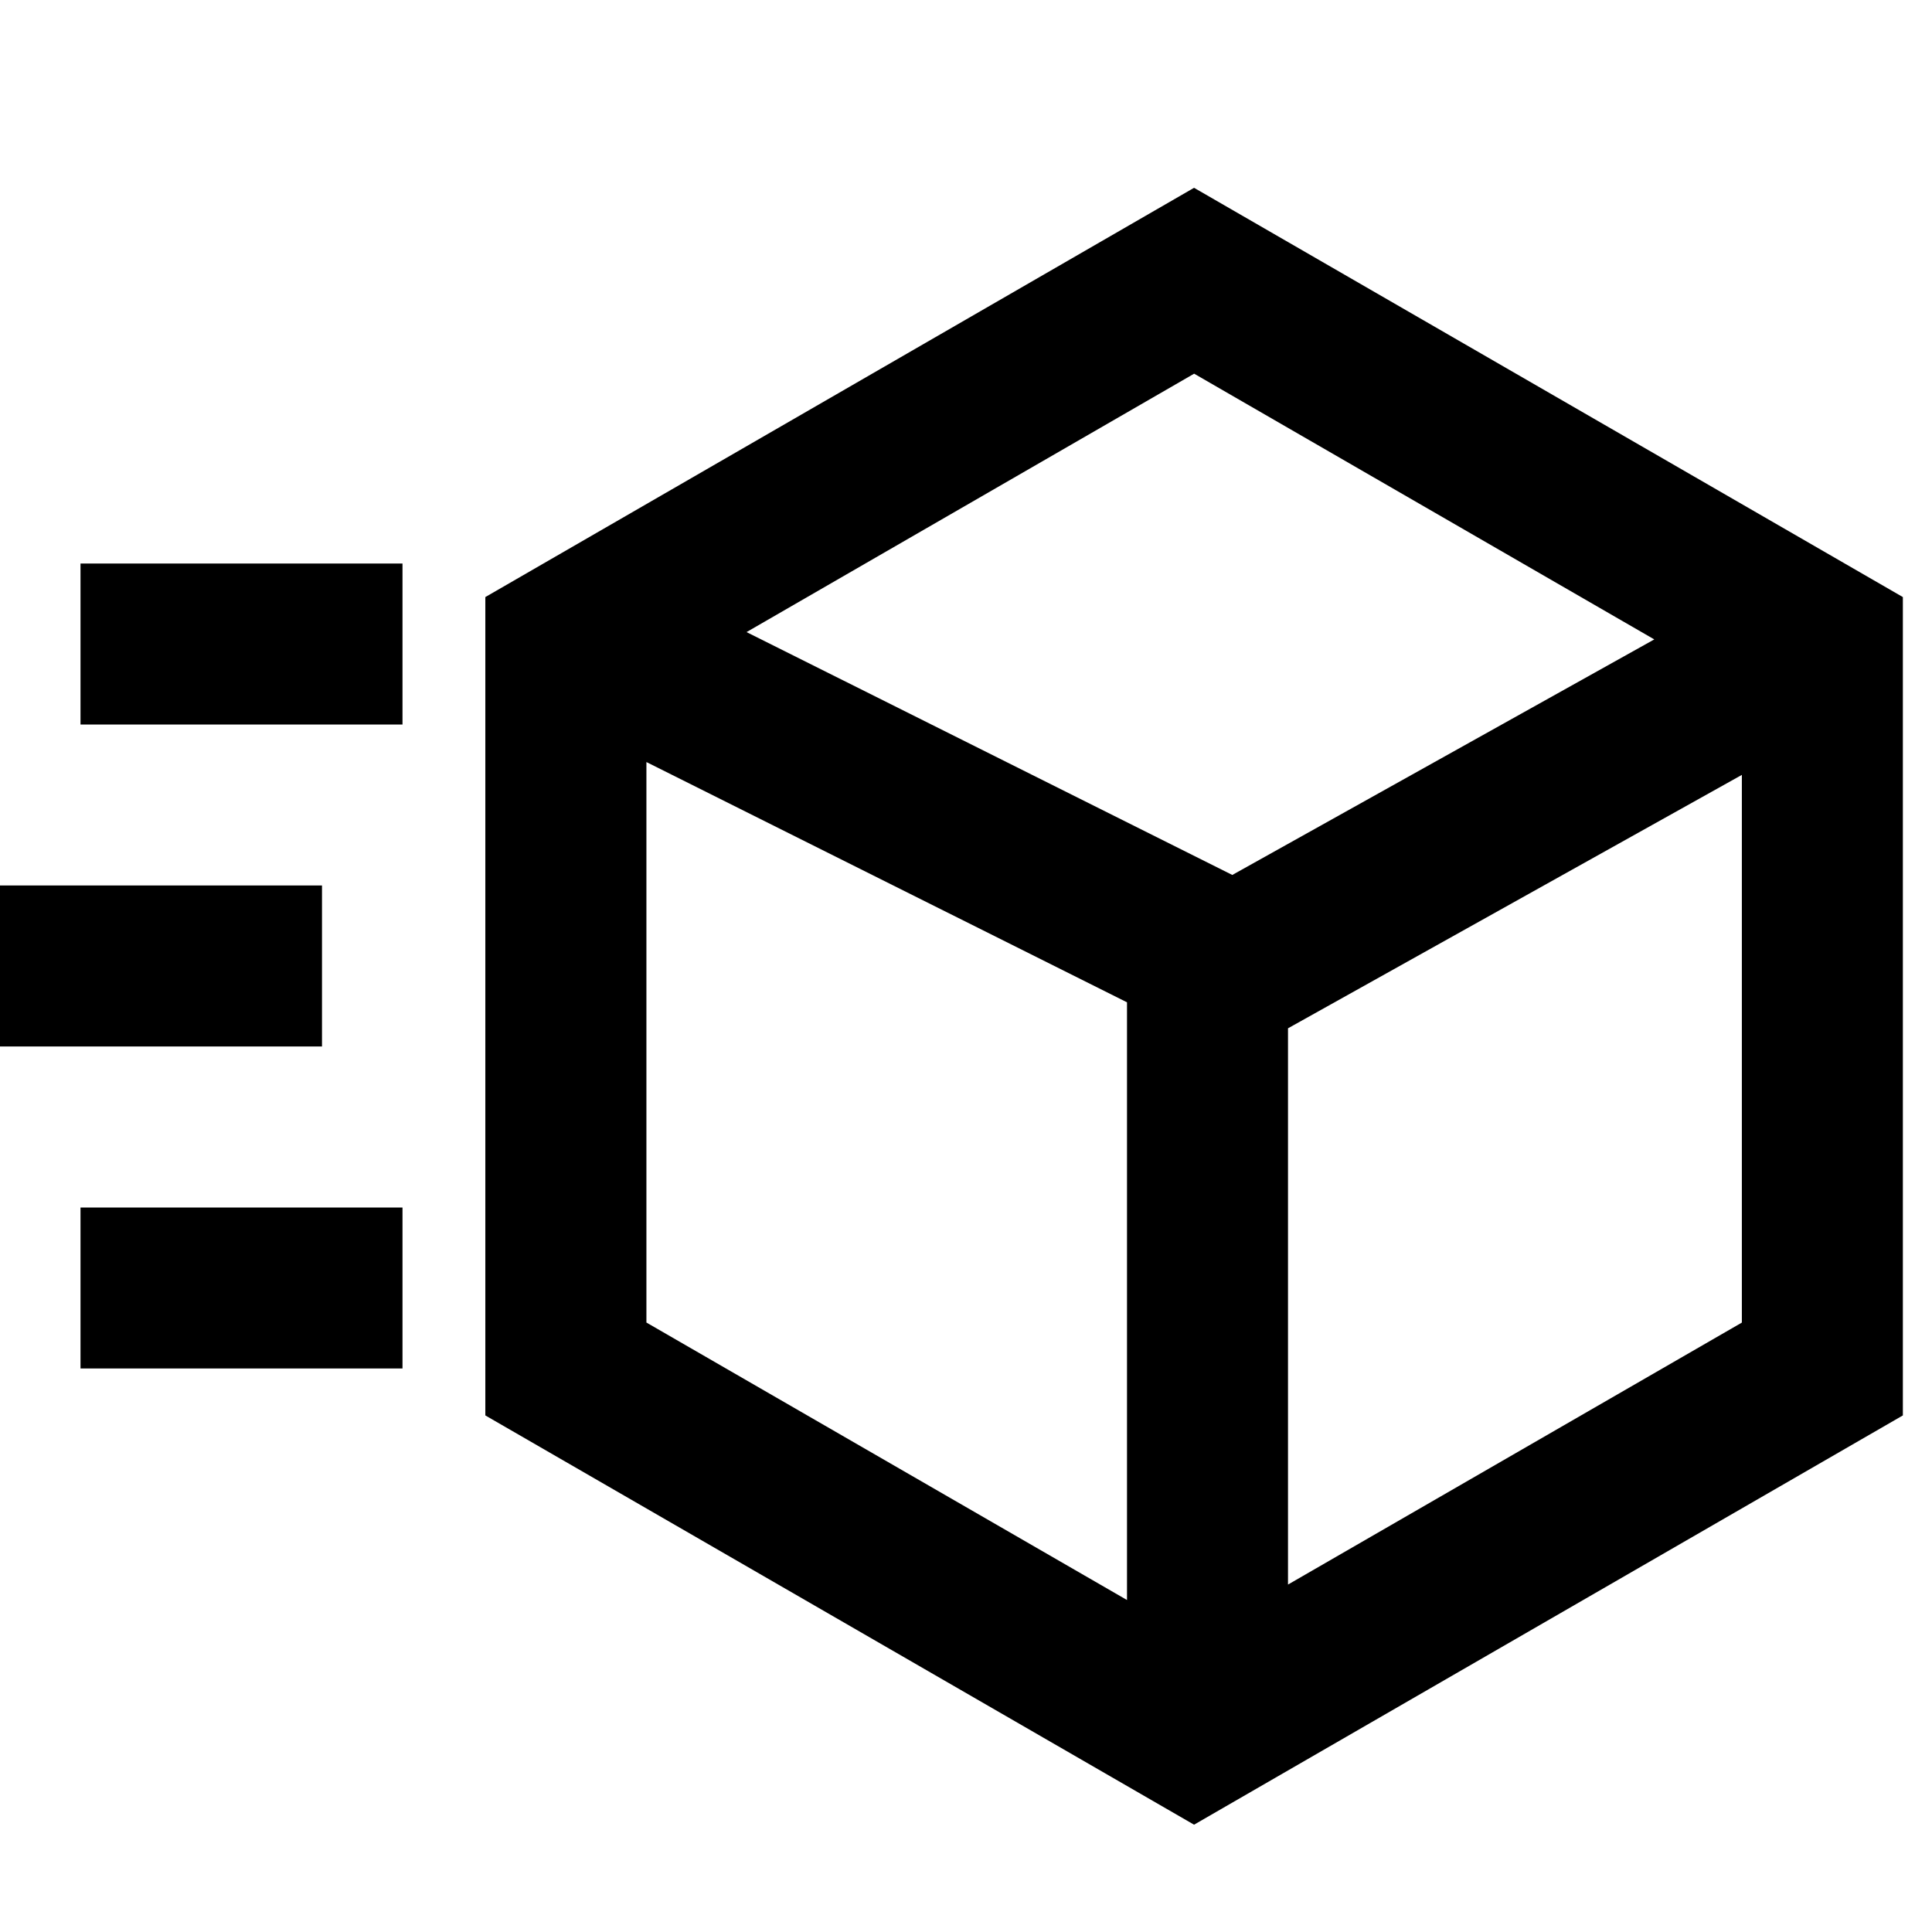 <svg xmlns="http://www.w3.org/2000/svg" viewBox="0 0 24 24">
    <path fill-rule="evenodd" clip-rule="evenodd" d="M9.274 7.852l5.56-3.21 5.716 3.301-5.242 2.926-6.034-3.017zM8.03 9.466v6.963L14 19.876v-7.425L8.029 9.466zm13.609 6.963L16 19.684v-6.91l5.638-3.148v6.803zM14.833 2.333l8.805 5.084v10.166l-8.805 5.084-8.804-5.084V7.417l8.804-5.084zM5 7H1v2h4V7zm-4 8h4v2H1v-2zm3-4H0v2h4v-2z"/>
</svg>